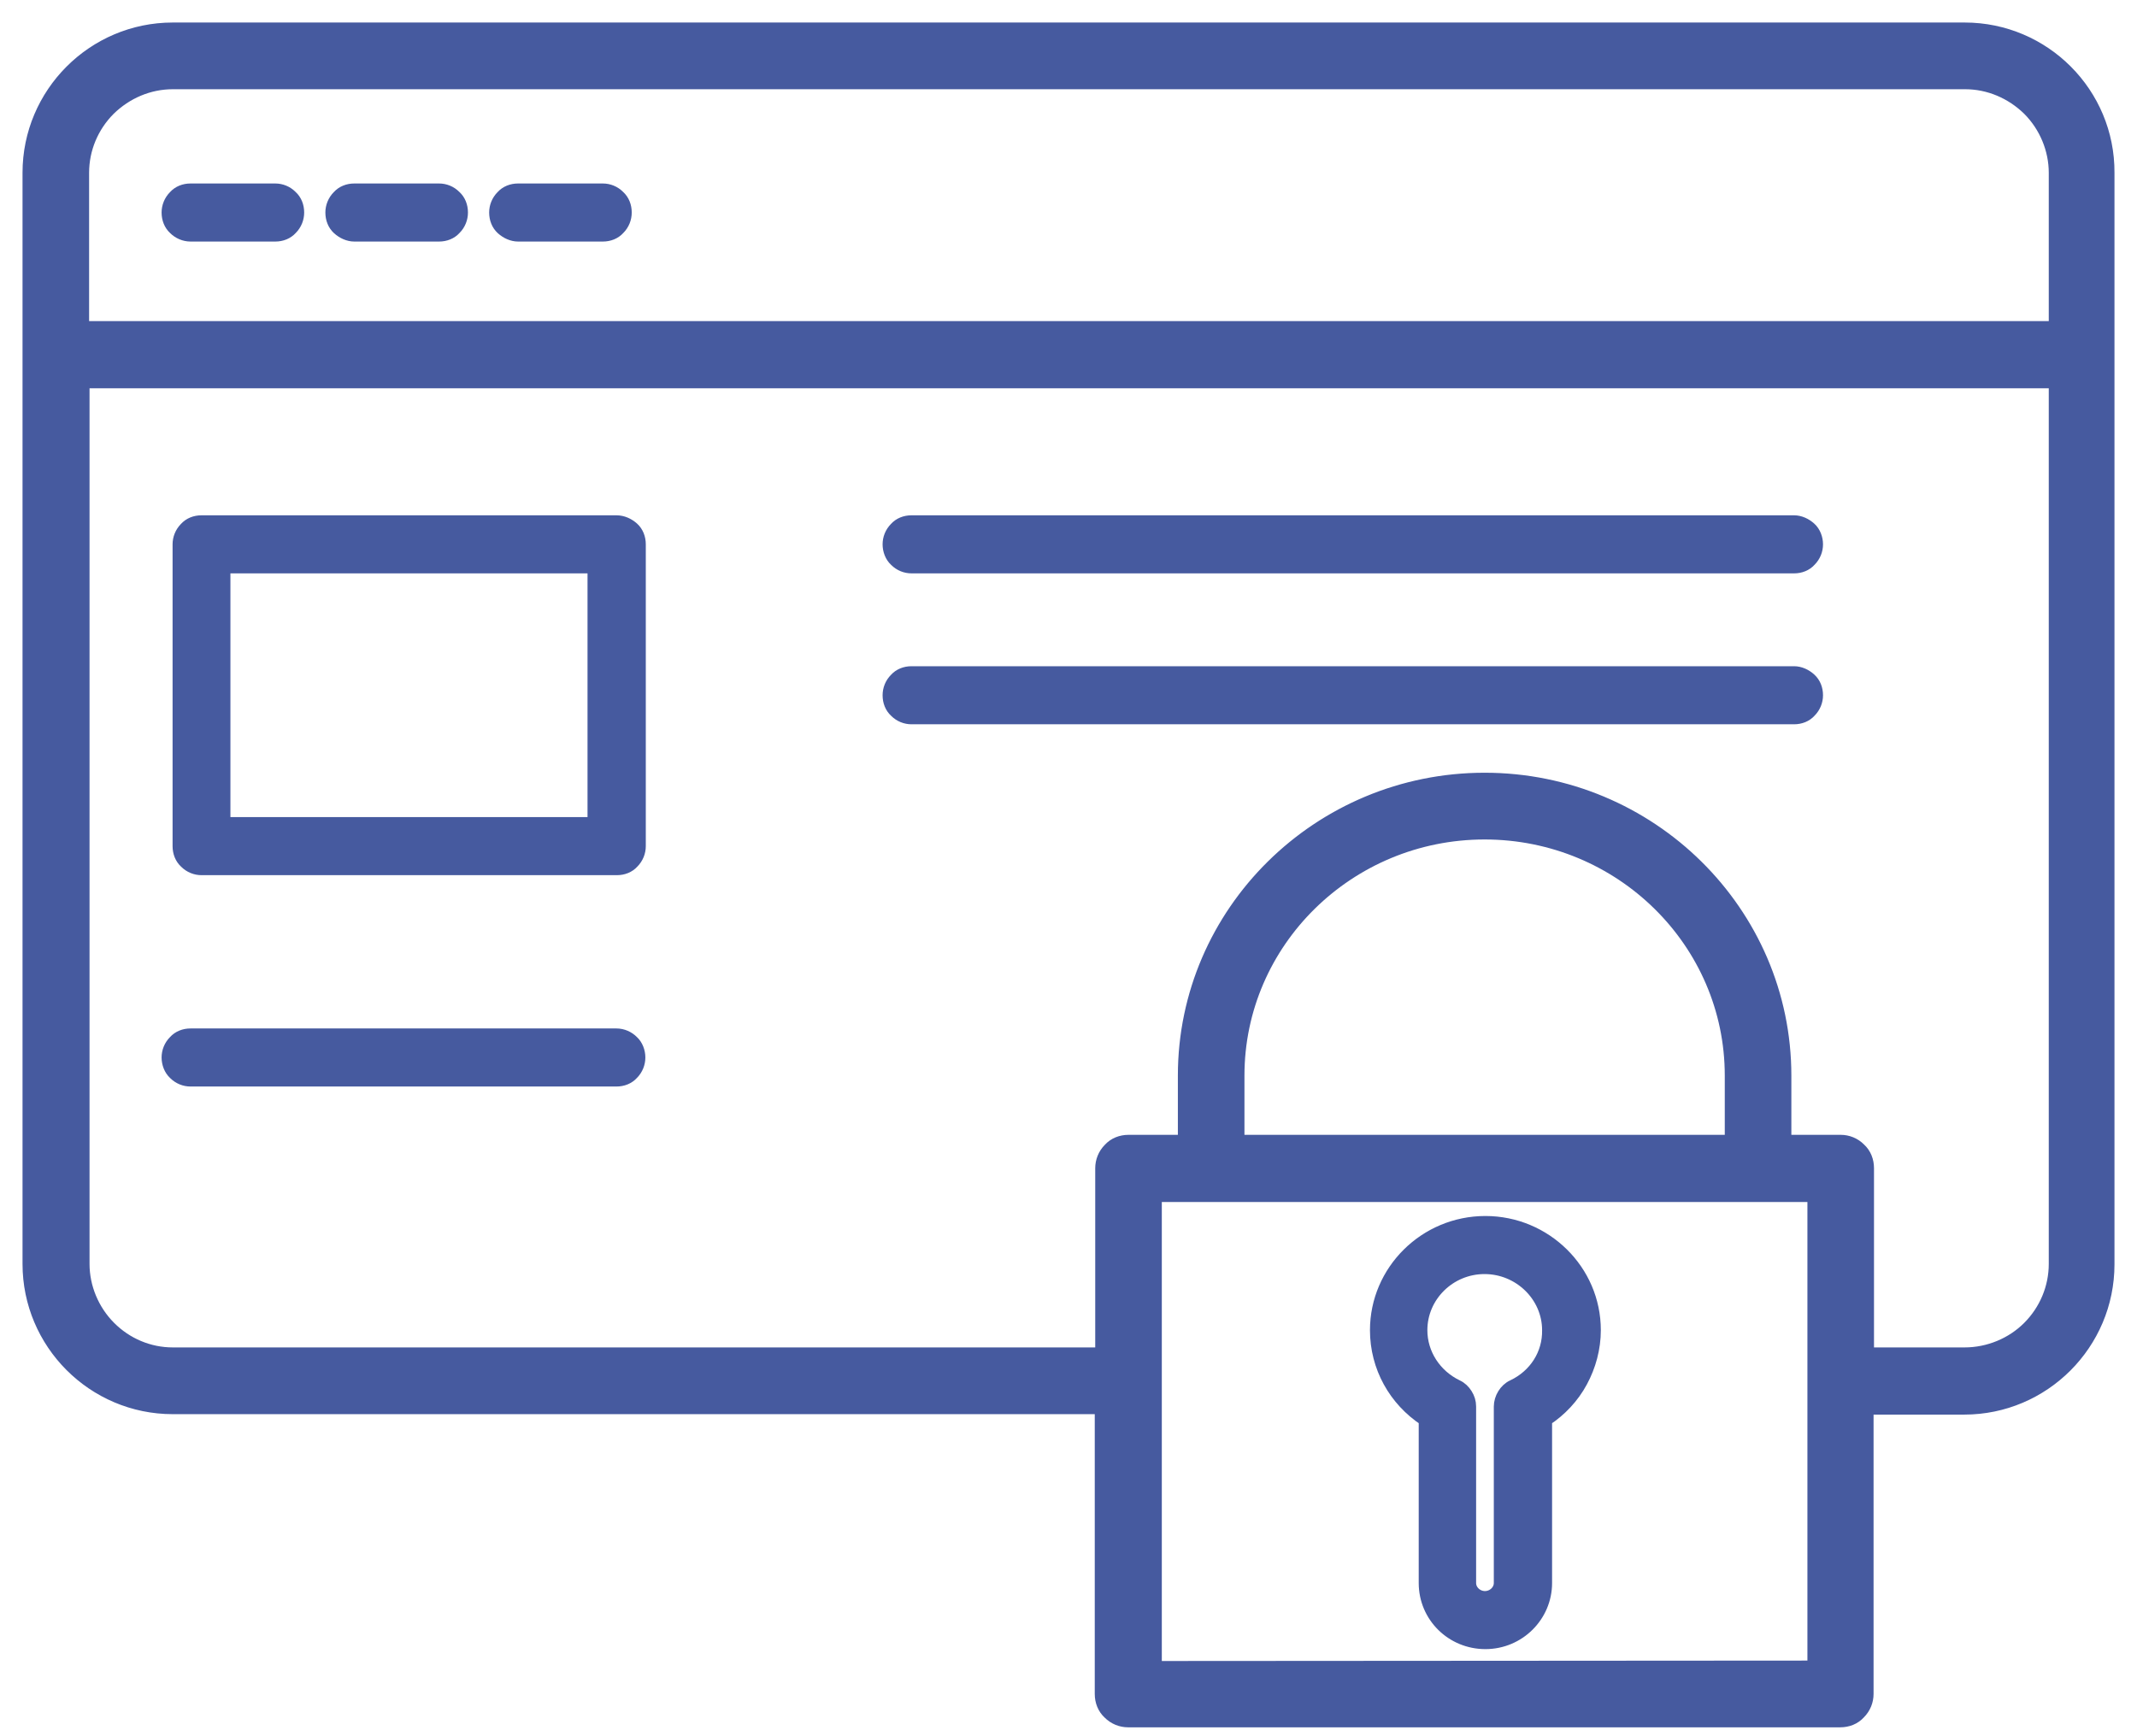 <svg xmlns="http://www.w3.org/2000/svg" width="64" height="52" viewBox="0 0 64 52" fill="none"><path d="M58.839 1H5.174C2.87 1 1 2.876 1 5.174V37.855C1 40.153 2.87 42.029 5.174 42.029H33.112V50.734C33.112 50.919 33.178 51.09 33.31 51.209C33.442 51.342 33.613 51.408 33.784 51.408H55.113C55.298 51.408 55.469 51.342 55.587 51.209C55.719 51.077 55.785 50.906 55.785 50.734V42.042H58.826C61.13 42.042 63 40.166 63 37.868V5.174C63.013 2.876 61.144 1 58.839 1ZM5.174 2.347H58.853C59.603 2.347 60.314 2.651 60.854 3.18C61.38 3.708 61.683 4.434 61.683 5.174V9.943H2.343V5.174C2.343 4.421 2.646 3.708 3.172 3.18C3.712 2.651 4.423 2.347 5.174 2.347ZM34.469 50.073V35.675H54.455V41.355V50.06L34.469 50.073ZM51.98 34.314H36.944V32.214C36.944 28.132 40.315 24.817 44.462 24.817C48.609 24.817 51.98 28.132 51.98 32.214V34.314ZM58.839 40.681H55.798V34.988C55.798 34.803 55.732 34.632 55.6 34.513C55.469 34.38 55.298 34.314 55.127 34.314H53.323V32.214C53.323 27.393 49.346 23.469 44.462 23.469C39.577 23.469 35.601 27.393 35.601 32.214V34.314H33.797C33.613 34.314 33.442 34.38 33.323 34.513C33.191 34.645 33.126 34.816 33.126 34.988V40.681H5.174C4.423 40.681 3.712 40.378 3.186 39.849C2.659 39.321 2.356 38.594 2.356 37.855V11.303H61.683V37.855C61.683 38.608 61.38 39.321 60.854 39.849C60.327 40.378 59.59 40.681 58.839 40.681Z" fill="#465A9F" stroke="#465A9F" stroke-width="0.651" stroke-miterlimit="10"></path><path d="M5.706 7.039H8.244C8.428 7.039 8.599 6.973 8.717 6.841C8.849 6.709 8.914 6.537 8.914 6.365C8.914 6.18 8.849 6.009 8.717 5.89C8.586 5.757 8.415 5.691 8.244 5.691H5.706C5.522 5.691 5.351 5.757 5.232 5.89C5.101 6.022 5.035 6.194 5.035 6.365C5.035 6.55 5.101 6.722 5.232 6.841C5.351 6.96 5.522 7.039 5.706 7.039ZM10.611 7.039H13.149C13.333 7.039 13.504 6.973 13.622 6.841C13.754 6.709 13.819 6.537 13.819 6.365C13.819 6.18 13.754 6.009 13.622 5.89C13.491 5.757 13.32 5.691 13.149 5.691H10.611C10.427 5.691 10.256 5.757 10.137 5.89C10.006 6.022 9.94 6.194 9.94 6.365C9.94 6.55 10.006 6.722 10.137 6.841C10.269 6.96 10.44 7.039 10.611 7.039ZM15.516 7.039H18.054C18.238 7.039 18.409 6.973 18.527 6.841C18.659 6.709 18.724 6.537 18.724 6.365C18.724 6.18 18.659 6.009 18.527 5.89C18.396 5.757 18.225 5.691 18.054 5.691H15.516C15.332 5.691 15.161 5.757 15.042 5.89C14.911 6.022 14.845 6.194 14.845 6.365C14.845 6.55 14.911 6.722 15.042 6.841C15.174 6.96 15.345 7.039 15.516 7.039ZM18.461 15.629H6.035C5.85 15.629 5.68 15.695 5.561 15.827C5.43 15.96 5.364 16.131 5.364 16.303V25.342C5.364 25.527 5.43 25.699 5.561 25.818C5.693 25.95 5.864 26.016 6.035 26.016H18.475C18.659 26.016 18.83 25.95 18.948 25.818C19.079 25.686 19.145 25.514 19.145 25.342V16.303C19.145 16.118 19.079 15.946 18.948 15.827C18.817 15.709 18.645 15.629 18.461 15.629ZM17.791 24.668H6.705V16.977H17.791V24.668ZM18.461 30.998H5.706C5.522 30.998 5.351 31.064 5.232 31.197C5.101 31.329 5.035 31.5 5.035 31.672C5.035 31.844 5.101 32.029 5.232 32.148C5.364 32.28 5.535 32.346 5.706 32.346H18.461C18.645 32.346 18.817 32.28 18.935 32.148C19.066 32.016 19.132 31.844 19.132 31.672C19.132 31.5 19.066 31.316 18.935 31.197C18.817 31.078 18.645 30.998 18.461 30.998ZM53.73 15.629H27.298C27.114 15.629 26.943 15.695 26.825 15.827C26.693 15.96 26.628 16.131 26.628 16.303C26.628 16.475 26.693 16.66 26.825 16.779C26.956 16.911 27.127 16.977 27.298 16.977H53.73C53.914 16.977 54.085 16.911 54.203 16.779C54.335 16.647 54.401 16.475 54.401 16.303C54.401 16.131 54.335 15.946 54.203 15.827C54.072 15.709 53.901 15.629 53.73 15.629ZM53.73 20.149H27.298C27.114 20.149 26.943 20.215 26.825 20.347C26.693 20.479 26.628 20.651 26.628 20.823C26.628 21.008 26.693 21.18 26.825 21.299C26.956 21.431 27.127 21.497 27.298 21.497H53.73C53.914 21.497 54.085 21.431 54.203 21.299C54.335 21.166 54.401 20.994 54.401 20.823C54.401 20.638 54.335 20.466 54.203 20.347C54.072 20.228 53.901 20.149 53.73 20.149ZM44.486 36.615C42.684 36.615 41.224 38.069 41.224 39.839C41.224 40.936 41.777 41.927 42.684 42.522V47.412C42.684 48.403 43.486 49.196 44.486 49.196C45.485 49.196 46.287 48.389 46.287 47.412V42.522C46.734 42.231 47.102 41.835 47.352 41.372C47.602 40.91 47.747 40.381 47.747 39.839C47.747 38.055 46.274 36.615 44.486 36.615ZM45.314 41.518C45.196 41.571 45.104 41.663 45.038 41.769C44.972 41.874 44.933 42.007 44.933 42.126V47.412C44.933 47.649 44.722 47.848 44.472 47.848C44.222 47.848 44.012 47.649 44.012 47.412V42.126C44.012 41.993 43.973 41.874 43.907 41.769C43.841 41.663 43.749 41.571 43.631 41.518C42.973 41.2 42.552 40.553 42.552 39.839C42.552 38.809 43.407 37.963 44.459 37.963C45.511 37.963 46.379 38.809 46.379 39.839C46.392 40.553 45.985 41.2 45.314 41.518Z" fill="#465A9F" stroke="#465A9F" stroke-width="0.391" stroke-miterlimit="10"></path></svg>